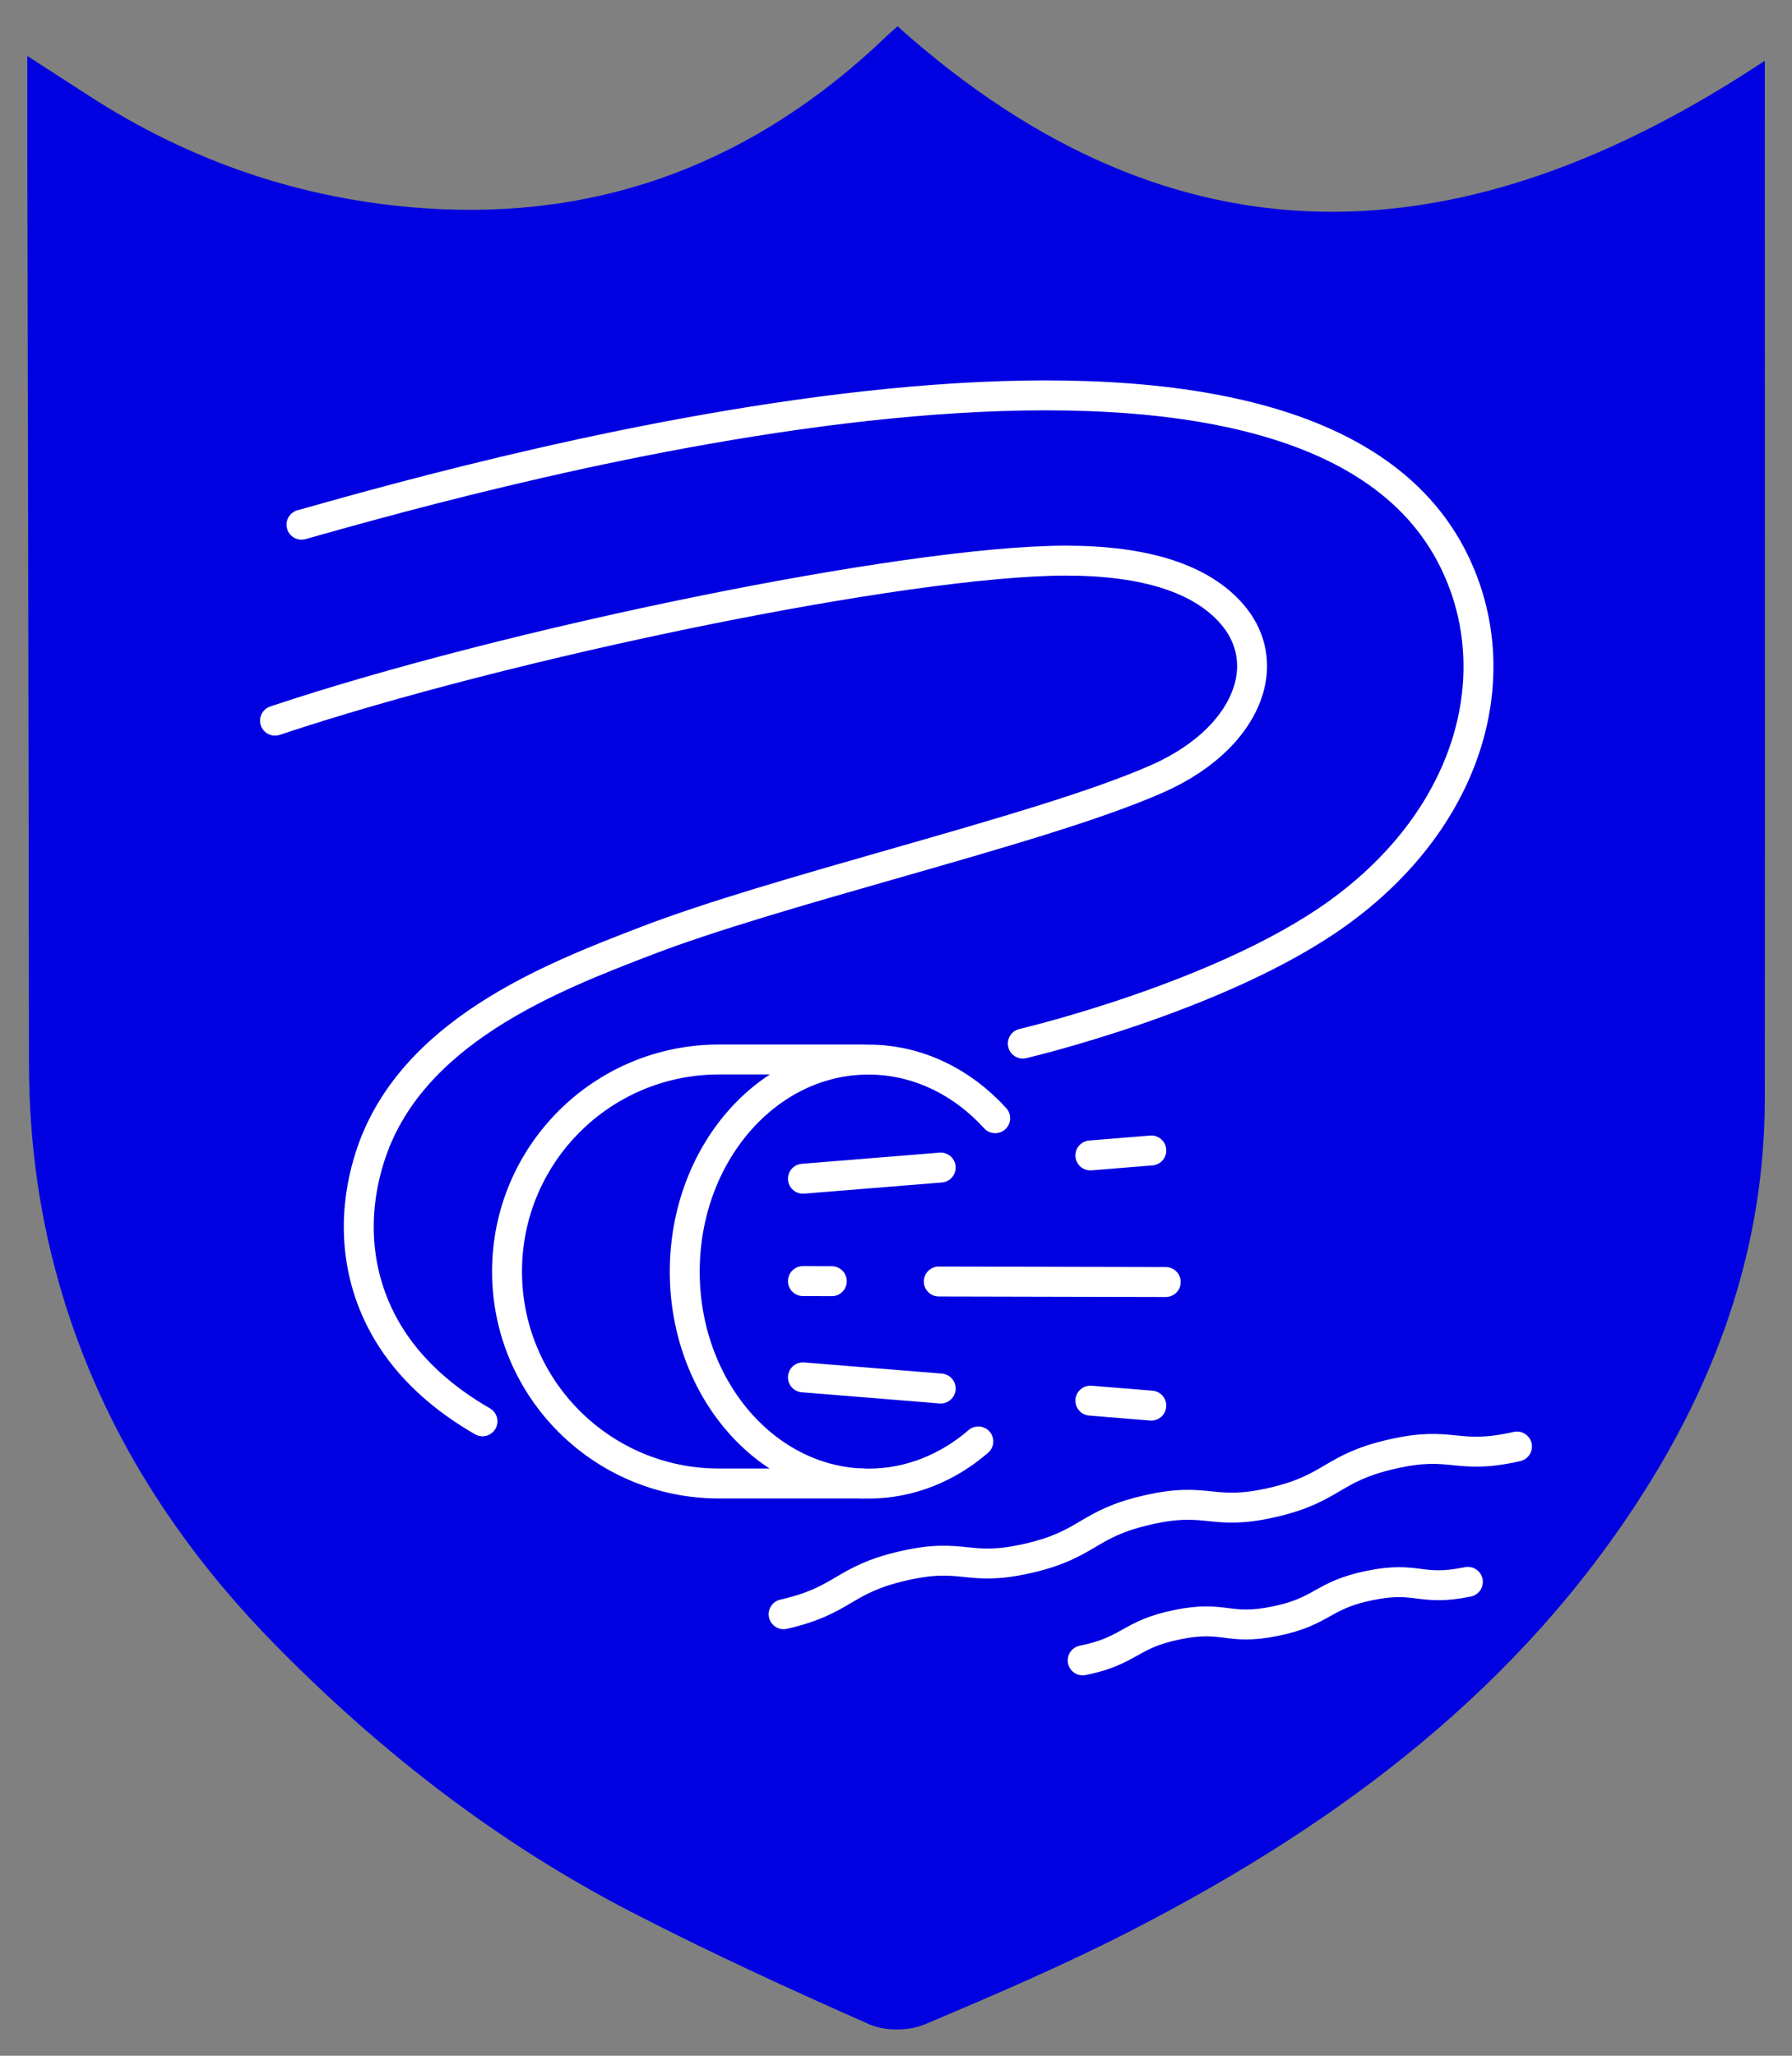 <svg xmlns="http://www.w3.org/2000/svg" id="Layer_1" viewBox="0 0 170 195"><rect x="0" y="0" width="170" height="195" fill="#808080" stroke="none"/><defs><style>.cls-1{fill:#0000e0;stroke-width:0px;}.cls-2{fill:none;stroke:#fff;stroke-linecap:round;stroke-linejoin:round;stroke-width:2.84px;}</style></defs><path class="cls-1" d="M167.42,5.75v2.4c0,32.03.02,64.05,0,96.08-.01,13.5-4.19,25.76-11.34,37.09-11.82,18.74-28.84,31.48-48.15,41.49-6.57,3.41-13.39,6.34-20.22,9.22-1.51.64-3.77.64-5.26-.02-7.61-3.36-15.19-6.84-22.58-10.66-12.64-6.53-23.78-15.17-33.73-25.3-9.23-9.39-16.23-20.19-20.12-32.9-2.23-7.28-3.27-14.68-3.27-22.28-.03-29.06-.1-58.13-.16-87.19,0-2.62,0-5.24,0-8.37,2.23,1.44,3.96,2.55,5.7,3.68,9.71,6.31,20.33,9.95,31.89,10.76,17.1,1.2,31.66-4.54,43.95-16.34.33-.32.68-.61,1.02-.91,26.47,23.71,53.89,22.1,82.29,3.25Z"></path><path class="cls-2" d="M92.81,136.73c-2.91,2.51-6.52,4-10.43,4-9.62,0-17.42-9-17.42-20.11s7.8-20.11,17.42-20.11c4.67,0,8.9,2.12,12.03,5.56"></path><path class="cls-2" d="M81.81,100.5h-13.6c-11.11,0-20.11,9-20.11,20.11s9,20.11,20.11,20.11h13.6"></path><path class="cls-2" d="M26.09,68.36c22-7.36,59.94-15.18,75.02-15.18,7.56,0,12.87,1.71,15.78,5.09,1.68,1.94,2.27,4.36,1.65,6.8-.9,3.51-4.06,6.71-8.67,8.76-5.8,2.58-15.3,5.3-25.36,8.18-8.42,2.41-17.12,4.9-23.2,7.24-8.96,3.44-22.5,8.65-26.24,20.57-1.92,6.1-1.15,12.24,2.16,17.28,1.98,3.01,4.86,5.6,8.54,7.72"></path><path class="cls-2" d="M74.34,153.12c5.79-1.32,5.55-3.26,11.35-4.59,5.8-1.33,6.04.62,11.83-.71,5.79-1.32,5.55-3.27,11.34-4.59,5.8-1.33,6.04.62,11.84-.71,5.8-1.33,5.56-3.27,11.36-4.59,5.8-1.33,6.04.61,11.85-.72"></path><path class="cls-2" d="M102.71,157.5c4.56-.93,4.4-2.46,8.97-3.39,4.57-.93,4.73.6,9.29-.33,4.57-.93,4.41-2.46,8.98-3.39,4.57-.93,4.73.6,9.3-.34"></path><line class="cls-2" x1="76.17" y1="121.52" x2="78.91" y2="121.53"></line><line class="cls-2" x1="89.06" y1="121.56" x2="110.59" y2="121.61"></line><line class="cls-2" x1="76.17" y1="111.81" x2="89.24" y2="110.75"></line><line class="cls-2" x1="103.44" y1="109.6" x2="109.22" y2="109.13"></line><line class="cls-2" x1="76.17" y1="130.65" x2="89.24" y2="131.71"></line><line class="cls-2" x1="103.44" y1="132.86" x2="109.22" y2="133.33"></line><path class="cls-2" d="M97.03,98.99s18.75-4.39,29.81-12.32c12.93-9.27,16.48-23.27,10.8-34.04-15.4-29.19-90.53-8.08-109.04-2.86"></path></svg>